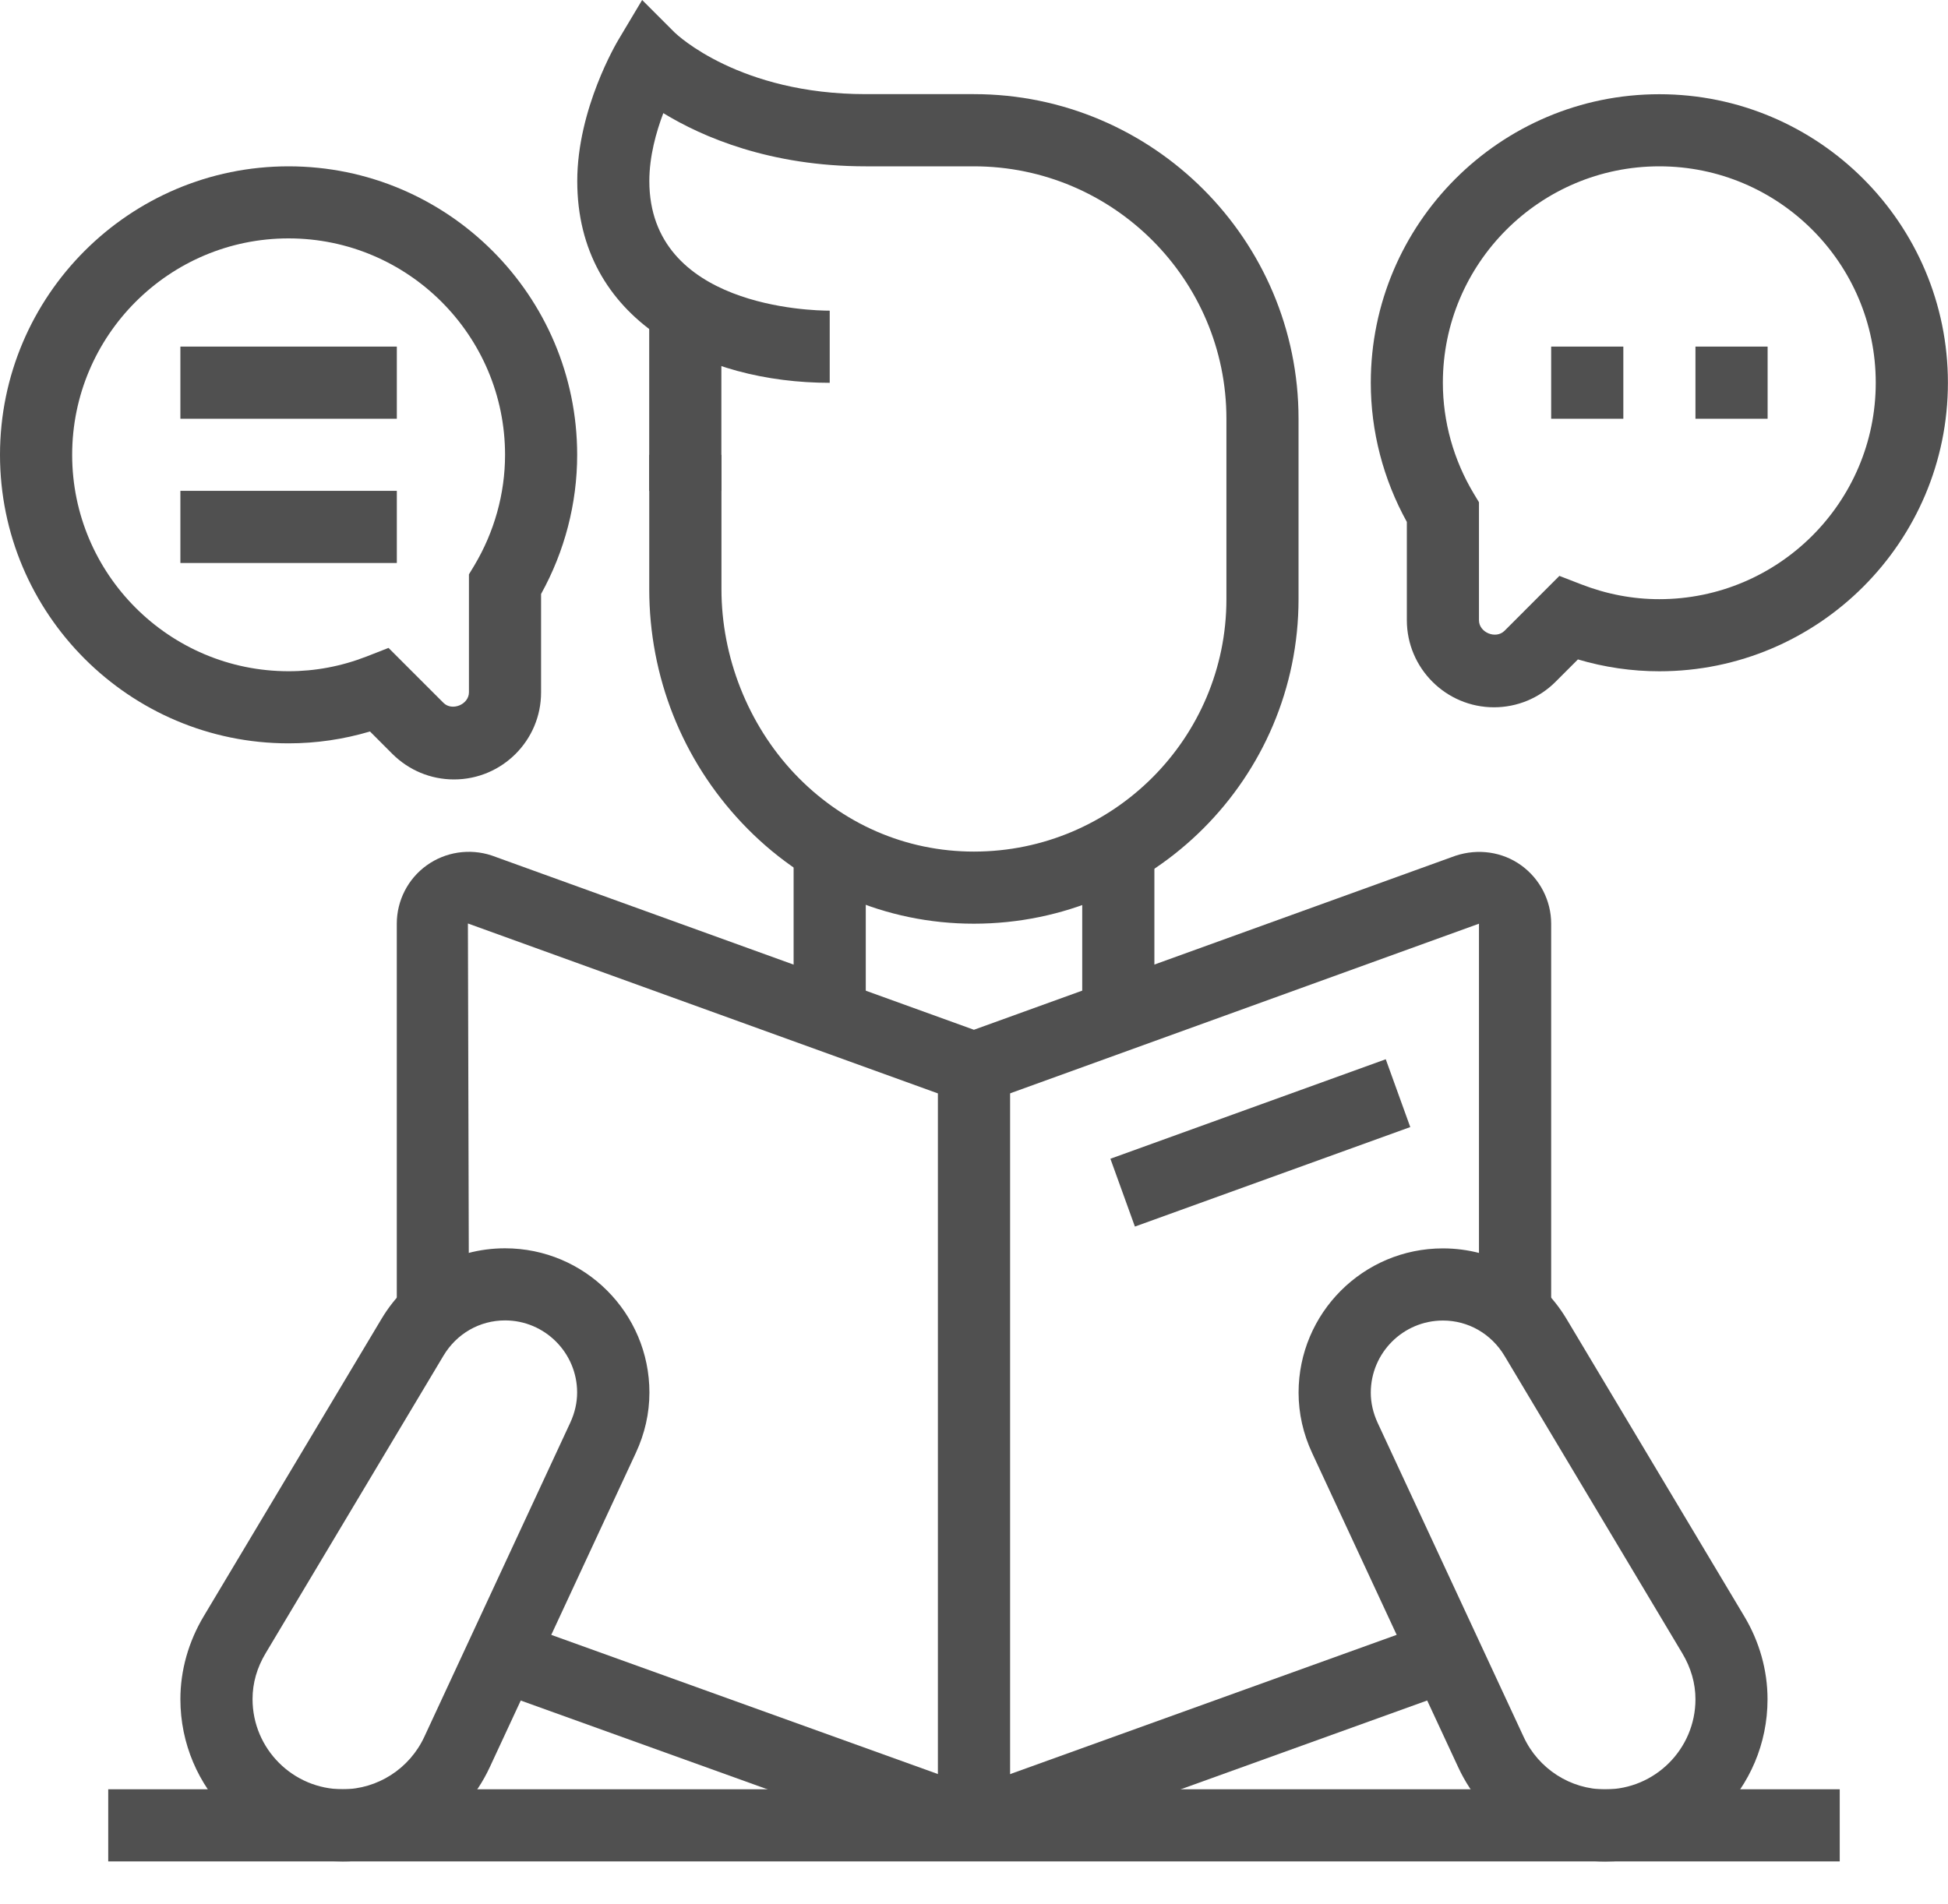 <svg width="45" height="44" viewBox="0 0 45 44" fill="none" xmlns="http://www.w3.org/2000/svg">
<g clip-path="url(#clip0)">
<path d="M16.664 7.15H14.997V11.343H16.664V7.15Z" fill="#505050"/>
<path d="M22.497 21.342C20.457 21.342 18.553 20.515 17.136 19.011C15.758 17.55 14.998 15.633 14.998 13.613V10.509H16.666V13.613C16.666 15.182 17.279 16.733 18.349 17.869C19.448 19.033 20.921 19.676 22.498 19.676C22.498 19.676 22.498 19.676 22.5 19.676C25.715 19.675 28.331 17.059 28.331 13.844V9.675C28.331 6.46 25.714 3.843 22.498 3.843H19.999C17.784 3.843 16.222 3.163 15.323 2.614C15.156 3.054 15 3.617 15 4.182C15 7.093 18.741 7.178 19.167 7.178V8.845C16.264 8.845 13.335 7.405 13.335 4.184C13.335 2.513 14.25 0.979 14.288 0.915L14.834 0L15.586 0.752C15.642 0.806 17.087 2.175 19.997 2.175H22.497C26.632 2.175 29.997 5.54 29.997 9.675V13.842C29.997 17.976 26.634 21.34 22.498 21.342C22.5 21.342 22.498 21.342 22.497 21.342Z" fill="#505050"/>
<path d="M23.334 24.675H21.666V42.175H23.334V24.675Z" fill="#505050"/>
<path d="M7.916 43.008C5.848 43.008 4.167 41.327 4.167 39.259C4.167 38.594 4.354 37.932 4.708 37.34L8.814 30.471C9.424 29.451 10.49 28.842 11.668 28.842C13.508 28.842 15.002 30.336 15.002 32.175C15.002 32.654 14.896 33.123 14.686 33.574L11.313 40.833C10.698 42.154 9.365 43.008 7.916 43.008ZM11.667 30.508C11.081 30.508 10.549 30.813 10.244 31.324L6.138 38.195C5.936 38.531 5.834 38.888 5.834 39.258C5.834 40.407 6.768 41.341 7.918 41.341C8.72 41.341 9.46 40.866 9.802 40.129L13.173 32.872C13.279 32.643 13.332 32.408 13.332 32.174C13.332 31.257 12.585 30.508 11.667 30.508Z" fill="#505050"/>
<path d="M35.833 30.324H34.165V21.342L22.498 25.564L10.809 21.337L10.833 30.321H9.166V21.342C9.166 20.808 9.424 20.304 9.857 19.994C10.291 19.682 10.849 19.599 11.355 19.765L22.498 23.793L33.623 19.772C34.148 19.599 34.709 19.682 35.141 19.994C35.574 20.306 35.833 20.81 35.833 21.342V30.324Z" fill="#505050"/>
<path d="M11.871 37.463L11.307 39.031L22.218 42.958L22.782 41.391L11.871 37.463Z" fill="#505050"/>
<path d="M33.122 37.464L22.218 41.393L22.783 42.961L33.687 39.031L33.122 37.464Z" fill="#505050"/>
<path d="M32.012 24.474L25.651 26.773L26.217 28.34L32.578 26.041L32.012 24.474Z" fill="#505050"/>
<path d="M37.082 43.01C35.633 43.01 34.3 42.156 33.687 40.835L30.314 33.578C30.104 33.129 29.998 32.657 29.998 32.177C29.998 30.338 31.492 28.844 33.331 28.844C34.508 28.844 35.574 29.452 36.186 30.471L40.292 37.342C40.646 37.932 40.831 38.595 40.831 39.259C40.833 41.329 39.15 43.01 37.082 43.01ZM33.333 30.511C32.414 30.511 31.666 31.258 31.666 32.179C31.666 32.414 31.72 32.648 31.825 32.876L35.198 40.133C35.54 40.87 36.28 41.344 37.082 41.344C38.231 41.344 39.166 40.41 39.166 39.261C39.166 38.894 39.063 38.536 38.862 38.199L34.756 31.328C34.449 30.816 33.917 30.511 33.333 30.511Z" fill="#505050"/>
<path d="M20 19.588H18.333V23.471H20V19.588Z" fill="#505050"/>
<path d="M26.667 19.614H25V23.471H26.667V19.614Z" fill="#505050"/>
<path d="M42.499 41.341H2.5V43.008H42.499V41.341Z" fill="#505050"/>
<path d="M10.488 18.009C9.951 18.009 9.447 17.799 9.065 17.42L8.547 16.901C7.933 17.083 7.302 17.175 6.666 17.175C2.99 17.175 0 14.184 0 10.509C0 6.833 2.99 3.843 6.666 3.843C10.343 3.843 13.333 6.833 13.333 10.509C13.333 11.63 13.045 12.738 12.499 13.724V15.997C12.501 17.106 11.598 18.009 10.488 18.009ZM8.975 14.97L10.244 16.239C10.443 16.439 10.833 16.277 10.833 15.995V13.27L10.953 13.072C11.419 12.294 11.667 11.407 11.667 10.509C11.667 7.751 9.424 5.508 6.666 5.508C3.909 5.508 1.667 7.751 1.667 10.509C1.667 13.267 3.91 15.509 6.668 15.509C7.28 15.509 7.887 15.395 8.469 15.168L8.975 14.97Z" fill="#505050"/>
<path d="M34.512 16.342C33.403 16.342 32.499 15.438 32.499 14.329V12.059C31.953 11.071 31.666 9.965 31.666 8.843C31.666 5.167 34.656 2.177 38.332 2.177C42.008 2.177 44.998 5.167 44.998 8.843C44.998 12.52 42.008 15.51 38.332 15.51C37.696 15.51 37.065 15.418 36.451 15.236L35.933 15.754C35.554 16.132 35.047 16.342 34.512 16.342ZM38.332 3.843C35.574 3.843 33.331 6.086 33.331 8.843C33.331 9.743 33.579 10.629 34.046 11.407L34.165 11.604V14.331C34.165 14.613 34.553 14.775 34.755 14.575L36.023 13.306L36.529 13.502C37.114 13.729 37.718 13.844 38.33 13.844C41.088 13.844 43.331 11.601 43.331 8.843C43.331 6.086 41.09 3.843 38.332 3.843Z" fill="#505050"/>
<path d="M9.167 8.008H4.167V9.675H9.167V8.008Z" fill="#505050"/>
<path d="M9.167 11.341H4.167V13.008H9.167V11.341Z" fill="#505050"/>
<path d="M37.5 8.008H35.833V9.675H37.5V8.008Z" fill="#505050"/>
<path d="M40.833 8.008H39.166V9.675H40.833V8.008Z" fill="#505050"/>
</g>
<defs>
<clipPath id="clip0">
<rect width="45" height="43.01" fill="white"/>
</clipPath>
</defs>
</svg>
